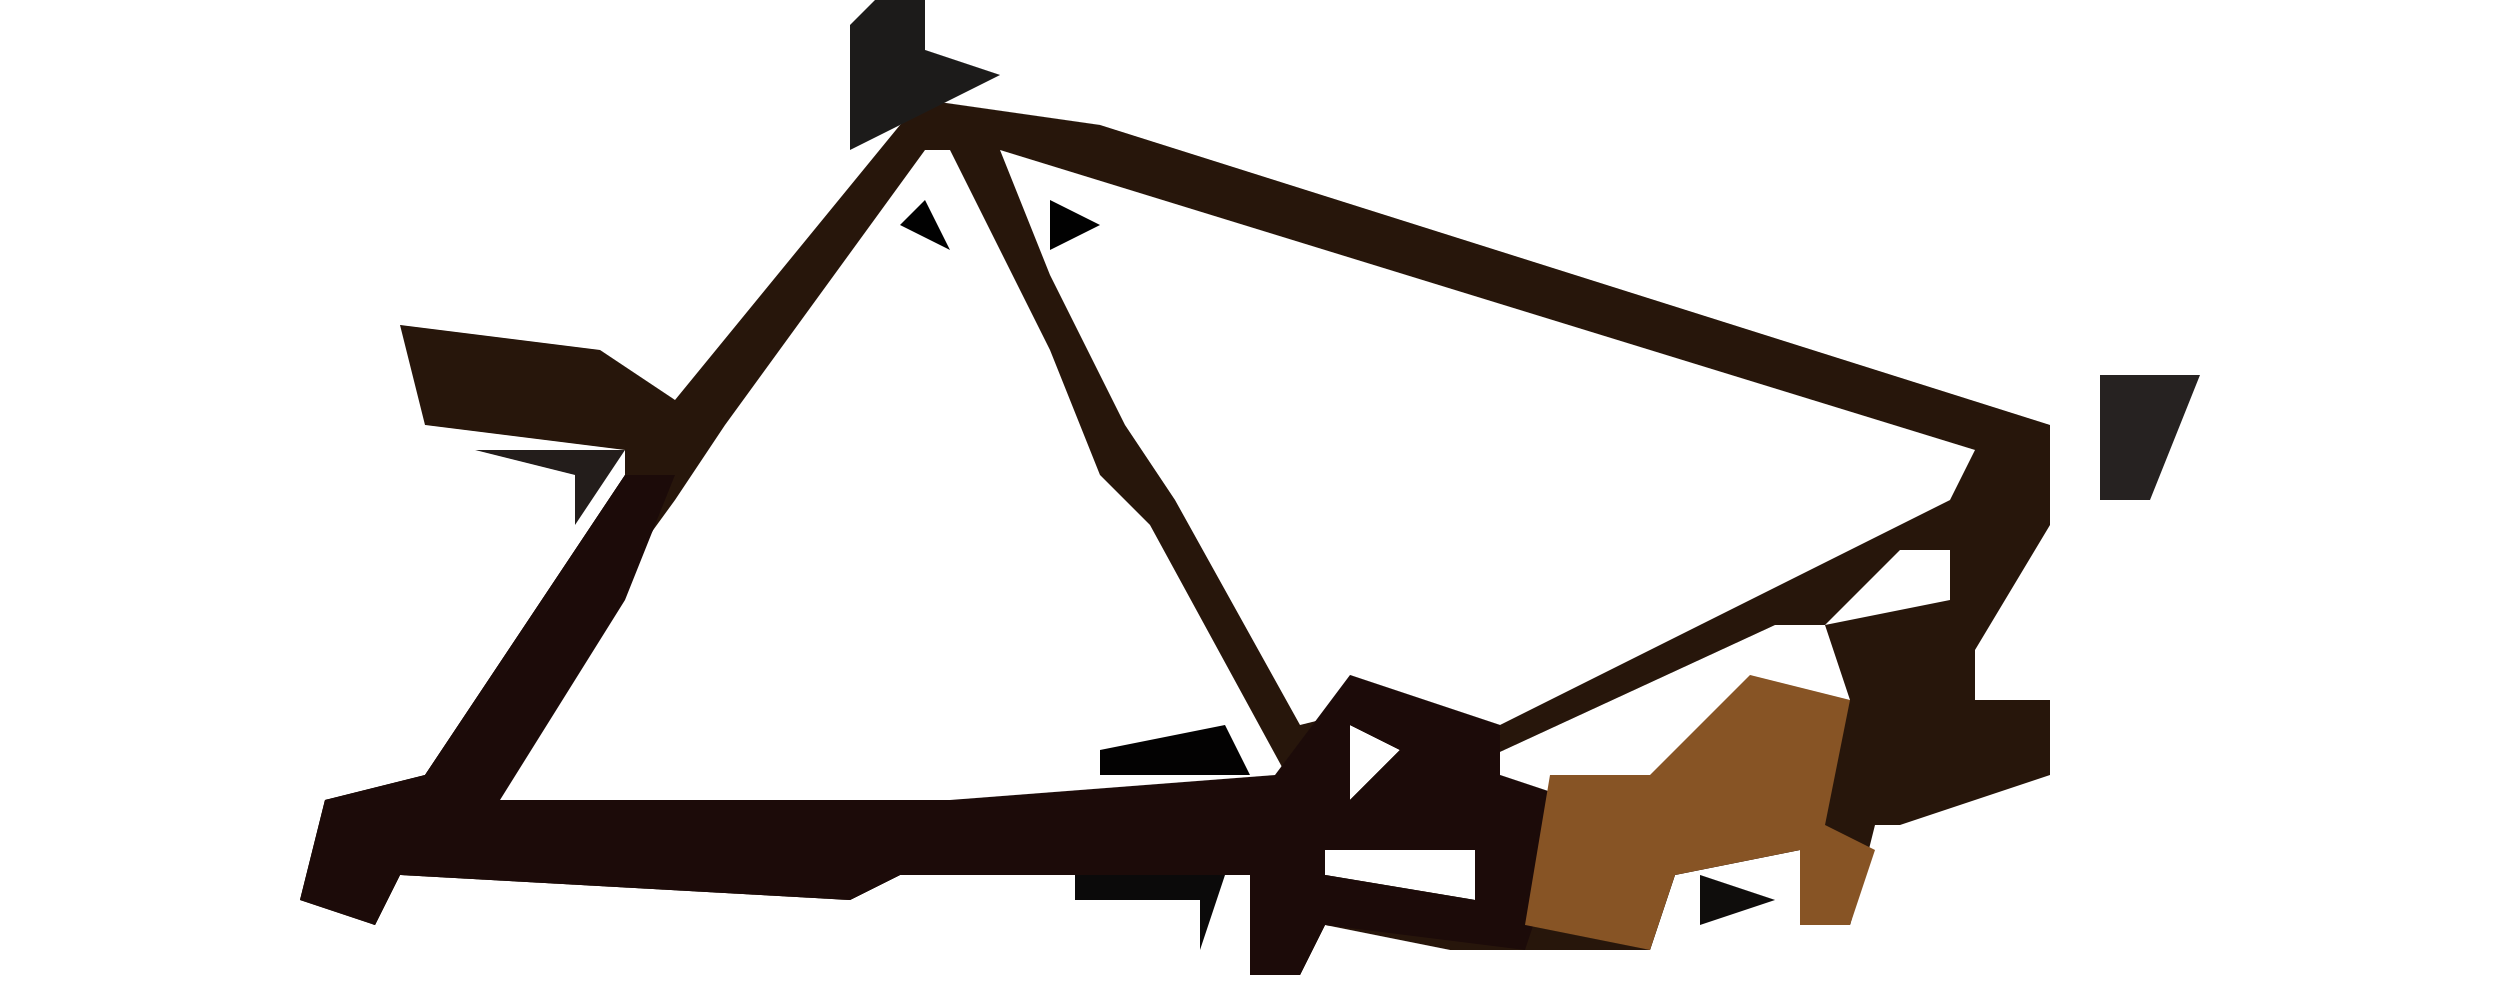 <?xml version="1.0" encoding="UTF-8"?>
<svg version="1.1" xmlns="http://www.w3.org/2000/svg" width="100" height="40">
<path d="M0,0 L7,1 L45,13 L45,17 L42,22 L42,24 L45,24 L45,27 L39,29 L38,29 L37,33 L35,33 L35,30 L30,31 L29,34 L21,34 L16,33 L15,35 L13,35 L13,31 L-1,31 L-3,32 L-21,31 L-22,33 L-25,32 L-24,28 L-20,27 L-12,15 L-12,14 L-20,13 L-21,9 L-13,10 L-10,12 L-1,1 Z M0,2 L-8,13 L-10,16 L-18,27 L-17,29 L1,29 L15,28 L9,17 L7,15 L5,10 L1,2 Z M3,2 L5,7 L8,13 L10,16 L15,25 L19,24 L21,26 L41,16 L42,14 Z M41,17 Z M39,18 L36,21 L41,20 L41,18 Z M34,21 L21,27 L25,28 L30,27 L33,24 L37,24 L36,21 Z M39,24 Z M17,25 L17,28 L19,26 Z M16,30 L16,31 L22,32 L22,30 Z M24,30 Z " fill="#27160B" transform="translate(37,4)"/>
<path d="M0,0 L2,0 L0,5 L-5,13 L13,13 L26,12 L29,8 L35,10 L35,12 L38,13 L36,19 L28,18 L27,20 L25,20 L25,16 L11,16 L9,17 L-9,16 L-10,18 L-13,17 L-12,13 L-8,12 Z M29,10 L29,13 L31,11 Z M28,15 L28,16 L34,17 L34,15 Z M35,9 Z " fill="#1C0B09" transform="translate(25,19)"/>
<path d="M0,0 L4,1 L3,6 L5,7 L4,10 L2,10 L2,7 L-3,8 L-4,11 L-9,10 L-8,4 L-4,4 Z " fill="#875425" transform="translate(70,27)"/>
<path d="M0,0 L2,0 L2,2 L5,3 L-1,6 L-1,1 Z " fill="#1C1B1A" transform="translate(35,0)"/>
<path d="M0,0 L4,0 L2,5 L0,5 Z " fill="#262221" transform="translate(84,15)"/>
<path d="M0,0 L6,0 L5,3 L5,1 L0,1 Z " fill="#0B0A0A" transform="translate(43,35)"/>
<path d="M0,0 L6,0 L4,3 L4,1 Z " fill="#231D1B" transform="translate(19,18)"/>
<path d="M0,0 L1,2 L-5,2 L-5,1 Z " fill="#030202" transform="translate(49,29)"/>
<path d="M0,0 L3,1 L0,2 Z " fill="#0F0D0C" transform="translate(68,35)"/>
<path d="M0,0 L3,1 Z " fill="#010101" transform="translate(63,15)"/>
<path d="M0,0 L3,1 Z " fill="#010101" transform="translate(54,12)"/>
<path d="M0,0 L3,1 Z " fill="#010101" transform="translate(63,10)"/>
<path d="M0,0 L3,1 Z " fill="#010101" transform="translate(44,9)"/>
<path d="M0,0 L2,1 L0,2 Z " fill="#010101" transform="translate(42,8)"/>
<path d="M0,0 L1,2 L-1,1 Z " fill="#010101" transform="translate(37,8)"/>
<path d="M0,0 L3,1 Z " fill="#010101" transform="translate(54,7)"/>
<path d="M0,0 L3,1 Z " fill="#010101" transform="translate(41,3)"/>
<path d="M0,0 L2,1 Z " fill="#272725" transform="translate(72,38)"/>
<path d="M0,0 Z " fill="#272725" transform="translate(75,34)"/>
<path d="M0,0 Z " fill="#2B2625" transform="translate(10,34)"/>
<path d="M0,0 Z " fill="#46261C" transform="translate(65,29)"/>
<path d="M0,0 L2,1 Z " fill="#CC2213" transform="translate(35,30)"/>
<path d="M0,0 L2,1 Z " fill="#292625" transform="translate(13,30)"/>
<path d="M0,0 Z " fill="#020101" transform="translate(22,28)"/>
<path d="M0,0 L2,1 Z " fill="#010101" transform="translate(60,26)"/>
<path d="M0,0 L2,1 Z " fill="#77150C" transform="translate(52,26)"/>
<path d="M0,0 L2,1 Z " fill="#010101" transform="translate(62,25)"/>
<path d="M0,0 L2,1 Z " fill="#DB2515" transform="translate(54,25)"/>
<path d="M0,0 Z " fill="#020101" transform="translate(46,24)"/>
<path d="M0,0 L2,1 Z " fill="#010101" transform="translate(64,24)"/>
<path d="M0,0 Z " fill="#030202" transform="translate(50,22)"/>
<path d="M0,0 Z " fill="#151010" transform="translate(27,21)"/>
<path d="M0,0 Z " fill="#010101" transform="translate(49,20)"/>
<path d="M0,0 Z " fill="#292625" transform="translate(88,17)"/>
<path d="M0,0 L2,1 Z " fill="#020101" transform="translate(73,18)"/>
<path d="M0,0 Z " fill="#161313" transform="translate(30,17)"/>
<path d="M0,0 L2,1 Z " fill="#030202" transform="translate(70,17)"/>
<path d="M0,0 L2,1 Z " fill="#030202" transform="translate(67,16)"/>
<path d="M0,0 L2,1 Z " fill="#030202" transform="translate(79,15)"/>
<path d="M0,0 Z " fill="#020101" transform="translate(32,14)"/>
<path d="M0,0 L2,1 Z " fill="#020101" transform="translate(76,14)"/>
<path d="M0,0 L2,1 Z " fill="#010101" transform="translate(60,14)"/>
<path d="M0,0 Z " fill="#020101" transform="translate(45,13)"/>
<path d="M0,0 L2,1 Z " fill="#020101" transform="translate(73,13)"/>
<path d="M0,0 L2,1 Z " fill="#010101" transform="translate(57,13)"/>
<path d="M0,0 Z " fill="#010101" transform="translate(39,12)"/>
<path d="M0,0 Z " fill="#020101" transform="translate(28,12)"/>
<path d="M0,0 L2,1 Z " fill="#010101" transform="translate(70,12)"/>
<path d="M0,0 L2,1 Z " fill="#010101" transform="translate(67,11)"/>
<path d="M0,0 L2,1 Z " fill="#020101" transform="translate(51,11)"/>
<path d="M0,0 Z " fill="#010101" transform="translate(38,10)"/>
<path d="M0,0 L2,1 Z " fill="#020101" transform="translate(48,10)"/>
<path d="M0,0 L2,1 Z " fill="#030202" transform="translate(60,9)"/>
<path d="M0,0 Z " fill="#020101" transform="translate(31,8)"/>
<path d="M0,0 L2,1 Z " fill="#020101" transform="translate(57,8)"/>
<path d="M0,0 L2,1 Z " fill="#020101" transform="translate(51,6)"/>
<path d="M0,0 L2,1 Z " fill="#020101" transform="translate(48,5)"/>
<path d="M0,0 L2,1 Z " fill="#020101" transform="translate(45,4)"/>
<path d="M0,0 Z " fill="#272725" transform="translate(32,2)"/>
<path d="M0,0 Z " fill="#2B2625" transform="translate(13,38)"/>
<path d="M0,0 Z " fill="#2B2625" transform="translate(53,37)"/>
<path d="M0,0 Z " fill="#CC2213" transform="translate(35,36)"/>
<path d="M0,0 Z " fill="#F9B23D" transform="translate(80,32)"/>
<path d="M0,0 Z " fill="#FA2514" transform="translate(34,31)"/>
<path d="M0,0 Z " fill="#FF2B14" transform="translate(54,30)"/>
<path d="M0,0 Z " fill="#010101" transform="translate(21,30)"/>
<path d="M0,0 Z " fill="#010101" transform="translate(16,30)"/>
<path d="M0,0 Z " fill="#F9B23D" transform="translate(83,29)"/>
<path d="M0,0 Z " fill="#F9B23D" transform="translate(66,28)"/>
<path d="M0,0 Z " fill="#010101" transform="translate(48,28)"/>
<path d="M0,0 Z " fill="#010101" transform="translate(17,28)"/>
<path d="M0,0 Z " fill="#010101" transform="translate(59,27)"/>
<path d="M0,0 Z " fill="#FA2514" transform="translate(57,27)"/>
<path d="M0,0 Z " fill="#010101" transform="translate(23,27)"/>
<path d="M0,0 Z " fill="#010101" transform="translate(18,27)"/>
<path d="M0,0 Z " fill="#FD5B2D" transform="translate(80,26)"/>
<path d="M0,0 Z " fill="#CC2213" transform="translate(56,26)"/>
<path d="M0,0 Z " fill="#010101" transform="translate(47,26)"/>
<path d="M0,0 Z " fill="#030202" transform="translate(24,26)"/>
<path d="M0,0 Z " fill="#030202" transform="translate(79,25)"/>
<path d="M0,0 Z " fill="#030202" transform="translate(19,25)"/>
<path d="M0,0 Z " fill="#010101" transform="translate(80,24)"/>
<path d="M0,0 Z " fill="#010101" transform="translate(51,24)"/>
<path d="M0,0 Z " fill="#010101" transform="translate(25,24)"/>
<path d="M0,0 Z " fill="#010101" transform="translate(20,24)"/>
<path d="M0,0 Z " fill="#010101" transform="translate(81,23)"/>
<path d="M0,0 Z " fill="#EB2917" transform="translate(76,23)"/>
<path d="M0,0 Z " fill="#010101" transform="translate(67,23)"/>
<path d="M0,0 Z " fill="#010101" transform="translate(45,23)"/>
<path d="M0,0 Z " fill="#010101" transform="translate(26,23)"/>
<path d="M0,0 Z " fill="#030202" transform="translate(82,22)"/>
<path d="M0,0 Z " fill="#010101" transform="translate(69,22)"/>
<path d="M0,0 Z " fill="#030202" transform="translate(21,22)"/>
<path d="M0,0 Z " fill="#010101" transform="translate(71,21)"/>
<path d="M0,0 Z " fill="#402615" transform="translate(44,21)"/>
<path d="M0,0 Z " fill="#010101" transform="translate(22,21)"/>
<path d="M0,0 Z " fill="#030202" transform="translate(83,20)"/>
<path d="M0,0 Z " fill="#010101" transform="translate(73,20)"/>
<path d="M0,0 Z " fill="#010101" transform="translate(75,19)"/>
<path d="M0,0 Z " fill="#010101" transform="translate(48,19)"/>
<path d="M0,0 Z " fill="#FD5B2D" transform="translate(47,18)"/>
<path d="M0,0 Z " fill="#49251B" transform="translate(42,18)"/>
<path d="M0,0 Z " fill="#2B2625" transform="translate(17,18)"/>
<path d="M0,0 Z " fill="#FA2514" transform="translate(48,17)"/>
<path d="M0,0 Z " fill="#2B2625" transform="translate(16,17)"/>
<path d="M0,0 Z " fill="#29201F" transform="translate(82,16)"/>
<path d="M0,0 Z " fill="#010101" transform="translate(41,16)"/>
<path d="M0,0 Z " fill="#010101" transform="translate(31,16)"/>
<path d="M0,0 Z " fill="#44271D" transform="translate(26,15)"/>
<path d="M0,0 Z " fill="#010101" transform="translate(40,14)"/>
<path d="M0,0 Z " fill="#010101" transform="translate(27,14)"/>
<path d="M0,0 Z " fill="#2B2625" transform="translate(14,14)"/>
<path d="M0,0 Z " fill="#010101" transform="translate(33,13)"/>
<path d="M0,0 Z " fill="#010101" transform="translate(44,12)"/>
<path d="M0,0 Z " fill="#010101" transform="translate(34,12)"/>
<path d="M0,0 Z " fill="#2B2625" transform="translate(22,12)"/>
<path d="M0,0 Z " fill="#010101" transform="translate(29,11)"/>
<path d="M0,0 Z " fill="#010101" transform="translate(43,10)"/>
<path d="M0,0 Z " fill="#010101" transform="translate(35,10)"/>
<path d="M0,0 Z " fill="#010101" transform="translate(30,10)"/>
<path d="M0,0 Z " fill="#010101" transform="translate(32,7)"/>
<path d="M0,0 Z " fill="#010101" transform="translate(33,6)"/>
<path d="M0,0 Z " fill="#2B2625" transform="translate(33,0)"/>
</svg>
